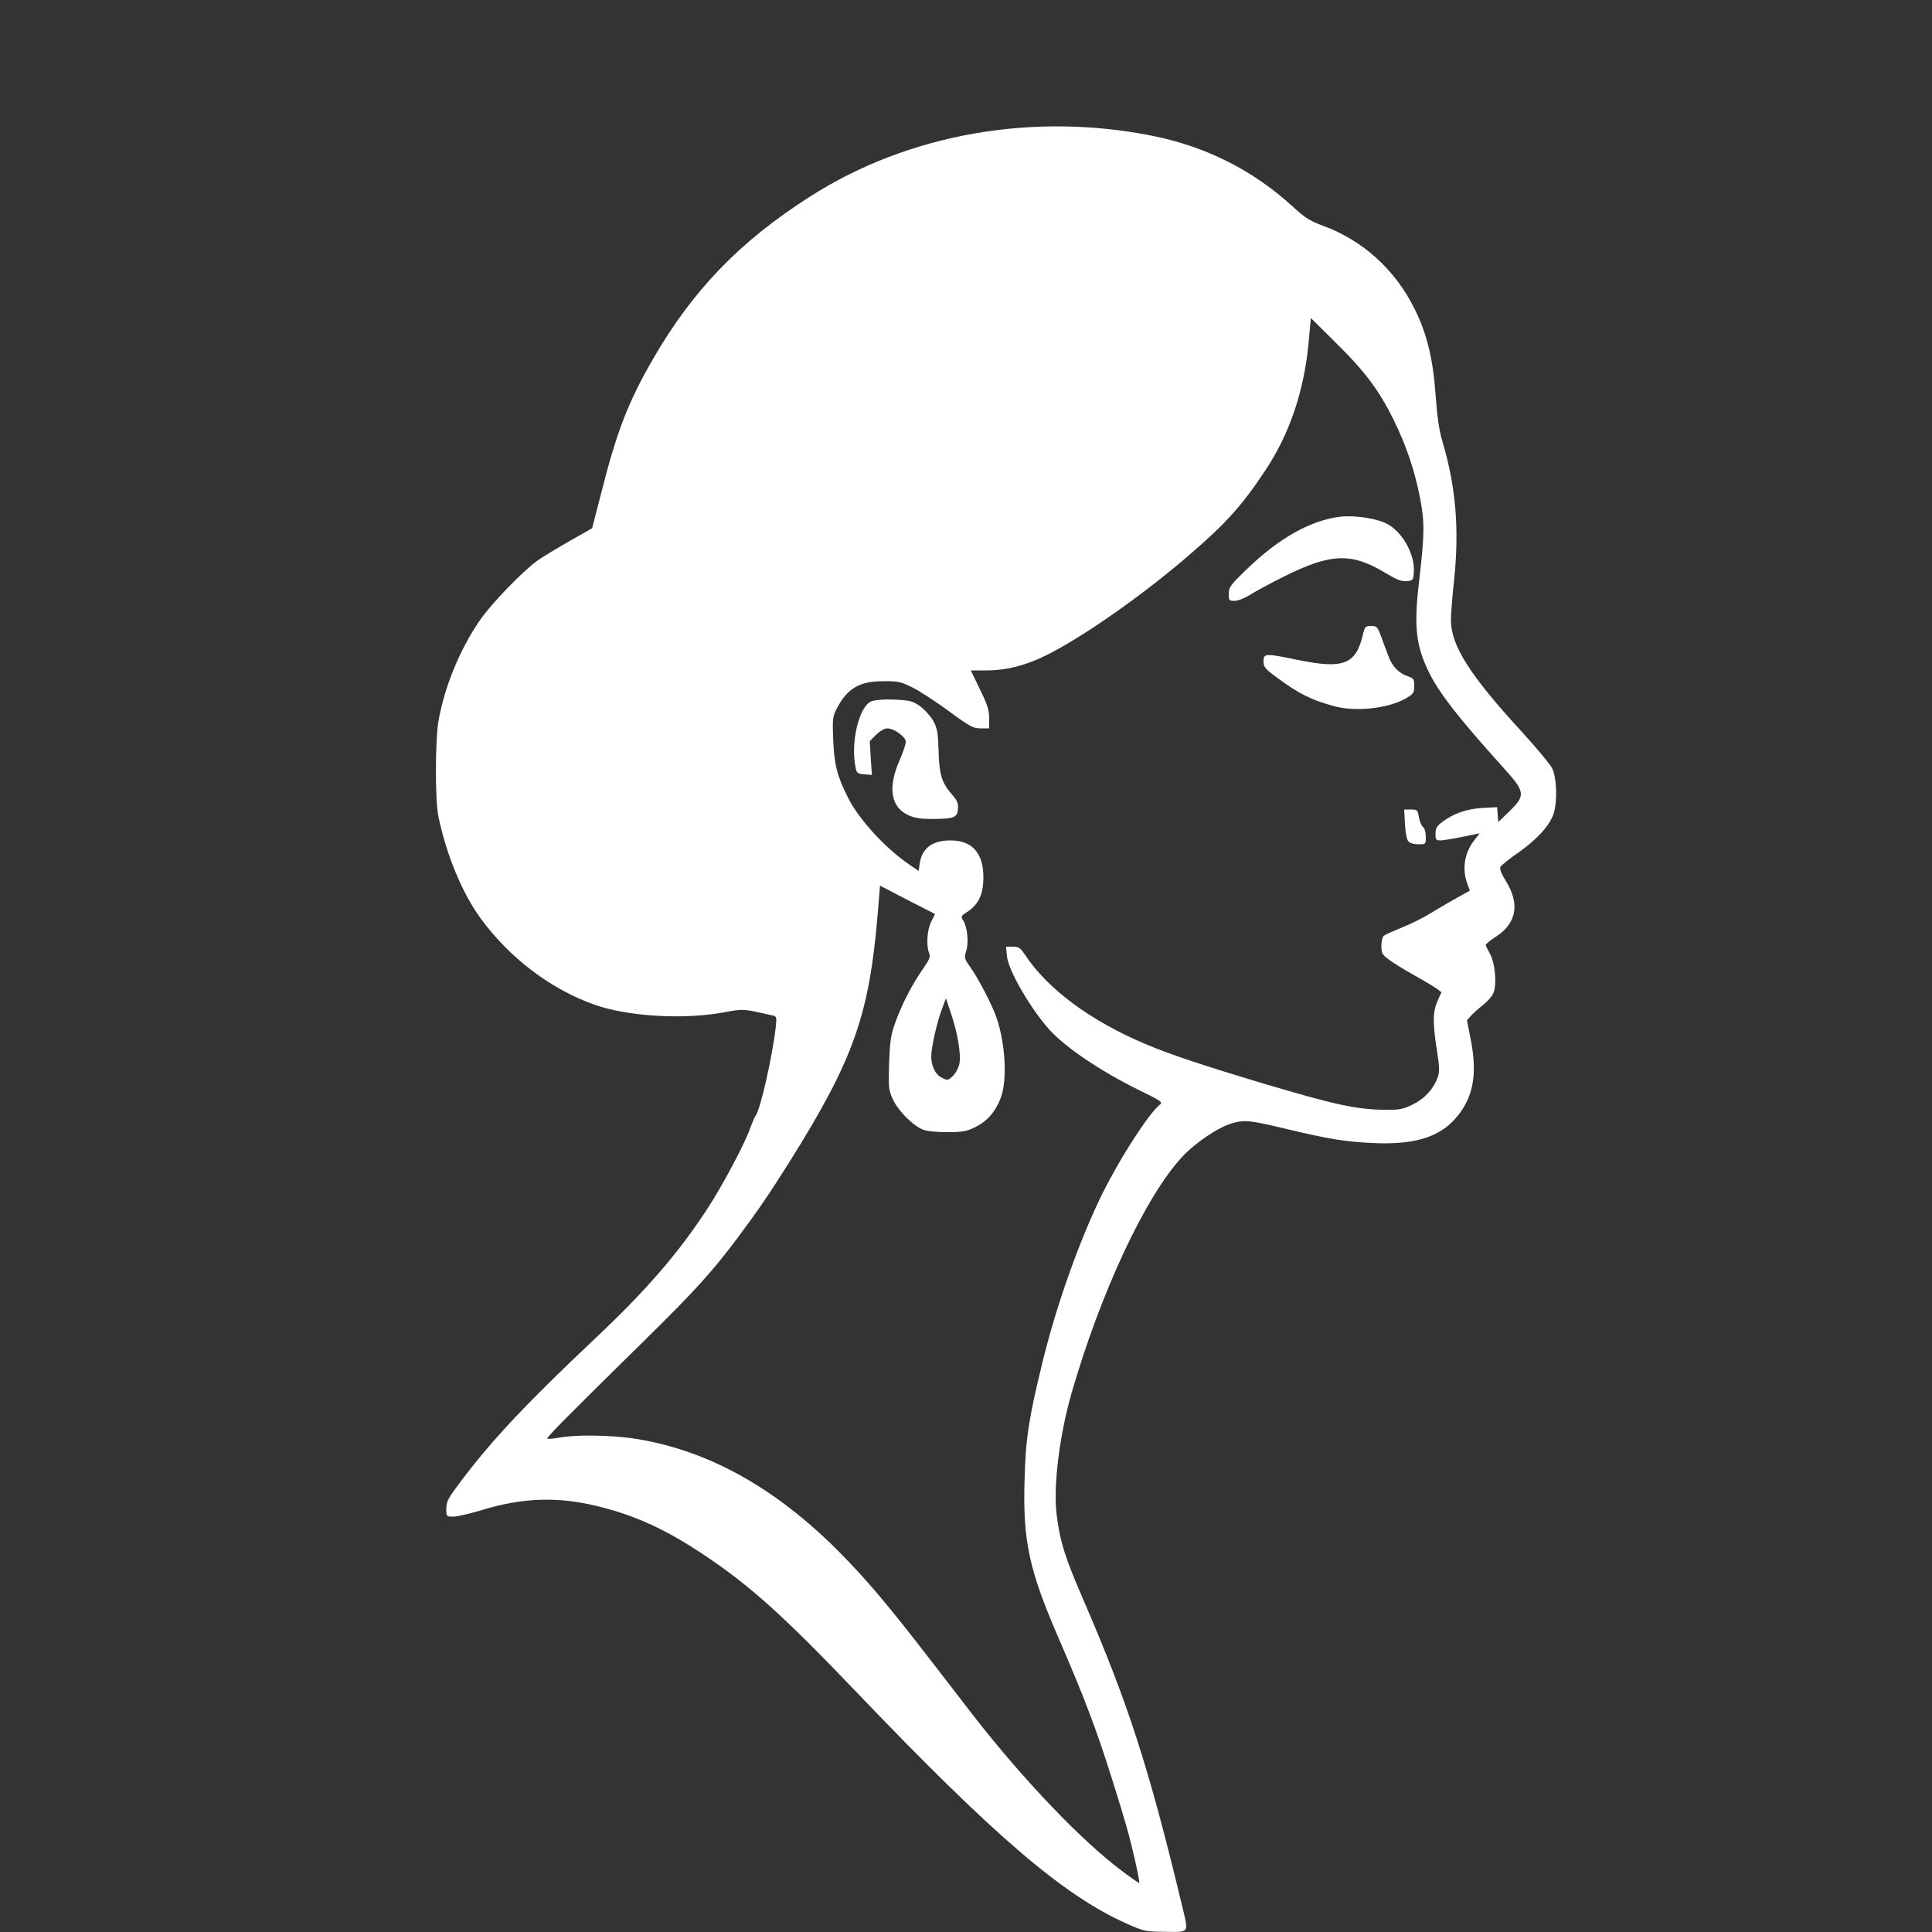 <?xml version="1.0" encoding="utf-8"?>
<!DOCTYPE svg PUBLIC "-//W3C//DTD SVG 1.0//EN" "http://www.w3.org/TR/2001/REC-SVG-20010904/DTD/svg10.dtd">
<svg version="1.0" xmlns="http://www.w3.org/2000/svg" width="1000px" height="1000px" viewBox="0 0 1000 1000" preserveAspectRatio="xMidYMid meet">
 <rect x="0" y="0" width="1000" height="1000" fill="#333333" stroke="none"/>
 <g fill="#FFFFFF">
  <path d="M583 995.6 c-32.8 -14.7 -68.4 -45.2 -140 -120.1 -37.4 -39.1 -54.7 -54.7 -78.2 -70.4 -20.1 -13.5 -36 -20.8 -56.3 -25.7 -20.1 -4.8 -38.1 -4.2 -59.1 2.2 -6.2 1.9 -12.8 3.4 -14.8 3.4 -3.5 0 -3.6 -0.1 -3.6 -3.6 0 -4.4 0.6 -5.5 8.7 -16.2 15.6 -20.6 33.7 -39.7 67.7 -71.8 27.1 -25.5 43.7 -44.7 58.9 -68 7.6 -11.7 18.7 -32.5 21.8 -40.9 1.2 -3.3 2.5 -6.5 3 -7 2.5 -3.2 8.6 -30.3 10.4 -45.7 0.6 -5.4 0.5 -5.8 -1.7 -6.2 -15.9 -3.6 -14.7 -3.5 -25.7 -1.5 -20.5 3.7 -49.1 2 -66.2 -4 -22.7 -8 -44 -24.1 -59 -44.6 -9.5 -12.9 -17.8 -32.7 -22 -53 -1.7 -7.9 -1.7 -38.7 0 -48.9 2.9 -17.4 11 -37.3 21.3 -52.3 5.9 -8.7 22.7 -26 30.2 -31.3 2.7 -1.9 10.2 -6.4 16.5 -10 l11.6 -6.6 4.6 -17.9 c8 -31.7 13.9 -47.1 26.5 -69 20.8 -36.2 45.3 -61.6 81.9 -84.9 50.9 -32.5 115.9 -43.8 178 -31.1 27.5 5.7 51.6 18 71.8 36.6 6.2 5.7 8.8 7.3 15.6 9.8 20.5 7.5 37.4 22.8 47.4 43.2 6.4 13 9.5 25.9 10.8 44.9 0.8 11.1 1.8 17.9 3.6 23.9 6.9 23.1 8.7 45.4 5.9 71.7 -0.9 8.3 -1.6 17.4 -1.6 20.3 0 13.2 9.6 28.4 36.8 58 7.4 8.1 14.3 16.4 15.5 18.6 2.5 4.7 2.9 17.6 0.8 23.8 -2.1 6.1 -8.5 13.1 -17.8 19.7 -4.8 3.3 -9.2 6.8 -9.6 7.6 -0.6 1.1 0.2 3.4 2.8 7.5 7.2 11.7 5.5 21.6 -4.9 28.5 -3.1 2 -5.6 4 -5.6 4.5 0 0.4 1 2.4 2.1 4.4 2.7 4.5 3.8 16 1.9 20.5 -0.7 1.7 -3.1 4.4 -5.4 6.2 -2.2 1.7 -5 4.2 -6.2 5.5 l-2.1 2.4 1.9 9.7 c3.7 18.7 1.3 30.8 -8.1 41.4 -8.7 9.7 -21.8 13.5 -43.2 12.4 -13.8 -0.7 -22 -2 -43.4 -7.1 -19.6 -4.7 -22.3 -5 -28.8 -3.1 -7.2 2.1 -19.1 10.1 -25.9 17.5 -19 20.5 -42.1 70 -57.2 122.3 -6.2 21.7 -9.5 47.9 -7.7 62.6 1.7 14 4.3 22.2 13.6 43.7 23.3 53.8 33.9 86.5 51 157.5 3.9 16.1 4.5 15 -8.2 14.9 -10.5 -0.1 -11.1 -0.2 -20.3 -4.3z m4.5 -32.7 c-3 -13.1 -4.7 -19.1 -11.7 -41.4 -8.4 -26.7 -14.4 -42.5 -28 -73.9 -15.1 -34.9 -18.4 -49.9 -17.5 -81.1 0.5 -21.4 2.1 -32 9.1 -60.6 7.2 -30 19.7 -65 31.6 -88.9 9 -18 23.5 -40.5 29.2 -45.1 1.8 -1.4 1.2 -1.9 -10.7 -7.7 -19.4 -9.5 -38.1 -22.1 -46.3 -31.2 -9.8 -10.9 -21.3 -30.7 -22 -38.1 l-0.5 -4.9 3.5 0 c3 0 3.9 0.6 6.2 4 11.9 18 33.9 34.3 62.5 46.4 12.8 5.4 28.3 10.6 61.6 20.6 36.3 10.8 47.8 13.3 62 13.4 7.9 0.1 9.7 -0.2 14.7 -2.7 6.2 -3 10.7 -8 12.9 -13.9 1.1 -3.2 1 -5.3 -0.4 -14.5 -2.2 -14 -2.1 -19.7 0.4 -25.3 l2 -4.4 -2.2 -1.7 c-1.2 -0.9 -6.5 -4.1 -11.7 -7 -5.2 -2.9 -11.2 -6.6 -13.3 -8.2 -3.5 -2.6 -3.9 -3.3 -3.9 -7.2 0 -2.3 0.6 -4.7 1.3 -5.2 0.6 -0.5 4.9 -2.4 9.3 -4.2 4.5 -1.8 11.2 -5.1 15 -7.5 3.8 -2.3 9.9 -5.9 13.5 -7.9 l6.7 -3.7 -1.4 -3.8 c-2.7 -7.6 -1.4 -15.8 3.7 -22.3 l2.8 -3.6 -8.7 1.8 c-4.8 1 -9.9 1.8 -11.4 1.9 -2.5 0 -2.8 -0.3 -2.8 -3.4 0 -2.8 0.7 -4 3.3 -6 5.9 -4.5 12.7 -6.9 20.9 -7.4 l7.7 -0.4 0.3 3.8 0.3 3.9 5.8 -5.6 c8.4 -8.2 8.2 -10 -3 -22.4 -23.4 -25.9 -33.8 -39.2 -39 -50.2 -6.5 -13.5 -7.5 -23.4 -4.8 -46.3 2.9 -24.8 2.9 -30.5 0.6 -42.8 -2.9 -14.8 -7 -27.1 -13.9 -41.2 -7.5 -15.1 -14.8 -24.9 -30.1 -39.9 l-12.6 -12.5 -1.2 13.1 c-2.4 24.9 -9.8 46.9 -22.4 65.8 -11.6 17.6 -20.1 27.1 -37.9 42.5 -23.1 20.1 -52.6 41.1 -72.4 51.6 -12.3 6.5 -22.9 9.4 -34 9.4 l-8.1 0 4.7 9.8 c3.8 7.7 4.8 10.8 4.8 15 l0 5.2 -4.4 0 c-3.9 0 -5.6 -0.9 -16.6 -9 -6.7 -4.9 -15.1 -10.4 -18.8 -12.2 -6 -3 -7.5 -3.3 -15.2 -3.2 -12.4 0 -18.6 3.8 -24.2 14.7 -1.8 3.7 -2 5.3 -1.5 16.2 0.5 12.4 2.1 18.5 7.7 29.5 5.6 11.2 19.5 26.3 31.8 34.6 l4.7 3.2 0.5 -3.7 c1.2 -8.1 6.5 -12.1 16 -12.1 11.2 0 17 6.5 17 19.1 0 8.8 -2.5 14 -8.2 17.8 -3.5 2.2 -3.6 2.5 -2.2 4.6 2.1 3.2 2.9 11.6 1.5 15.8 -1.1 3.3 -1 3.8 2.2 8.4 3.9 5.4 11 19 13.3 25.5 4.8 13.5 5.9 32.8 2.4 42 -2.7 7.2 -7 12.1 -13.2 15.2 -4.5 2.2 -6.5 2.6 -14.5 2.6 -5.9 0 -10.6 -0.5 -12.8 -1.4 -5.4 -2.3 -13 -10.1 -15.5 -15.9 -2.1 -4.7 -2.2 -6.3 -1.8 -18.7 0.5 -11.5 0.9 -14.6 3.3 -21 3.4 -9.4 8.5 -19.2 14 -27.2 3.6 -5.1 4.2 -6.5 3.4 -8.5 -1.6 -4.2 -1 -12.1 1.1 -16.3 l2 -3.9 -14.3 -7.3 -14.2 -7.4 -1.2 14.6 c-4.4 52.5 -12.5 75.3 -45.1 127.5 -10.9 17.3 -16.3 25.3 -27.5 40.3 -13.1 17.5 -22.1 27.4 -47.3 52.2 -40.3 39.6 -51.7 51.1 -51.1 51.6 0.3 0.3 3.1 0.1 6.3 -0.5 8.3 -1.6 26 -1.3 38 0.4 38.1 5.7 73.3 25.1 106.9 58.9 14.1 14.3 24.9 27 48.5 57.6 9.6 12.4 19 24.6 20.9 27.1 25.7 33 55.7 64.5 76.8 80.3 4.8 3.6 8.8 6.4 9 6.2 0.2 -0.1 -0.8 -5.4 -2.2 -11.7z m-94 -406.3 c1.3 -1.3 2.7 -4 3.1 -6.1 0.9 -4.7 -0.9 -15.6 -4.3 -25.8 l-2.7 -8 -2.2 6 c-2.5 6.6 -5.4 19.6 -5.4 24.1 0 4.7 2 9.1 4.9 10.7 3.5 1.9 3.8 1.9 6.6 -0.9z"/>
  <path d="M728.9 435.4 c-0.8 -1 -1.5 -4.8 -1.7 -9 l-0.4 -7.4 3.5 0 c3.2 0 3.5 0.2 4.1 3.9 0.3 2.1 1.3 4.4 2.1 5.1 0.9 0.7 1.5 2.9 1.5 5.1 0 3.9 0 3.9 -3.9 3.9 -2.4 0 -4.4 -0.6 -5.2 -1.6z"/>
  <path d="M470.3 422 c-9.2 -4.1 -10.9 -14.2 -4.8 -28.2 2 -4.5 3.5 -9 3.3 -10.2 -0.4 -2.5 -6.2 -6.6 -9.5 -6.6 -1.5 0 -3.9 1.4 -5.8 3.3 l-3.3 3.3 0.5 8.8 0.6 8.7 -3.9 -0.3 c-3.4 -0.3 -4 -0.7 -4.5 -3.3 -2.8 -12.9 1.7 -31.9 8.1 -34.5 1.8 -0.7 6.4 -1.1 11.9 -0.9 8 0.4 9.4 0.7 13.3 3.4 2.3 1.7 5.4 5.1 6.8 7.5 2.1 3.9 2.5 6 2.8 15.5 0.3 12.4 1.7 16.8 7 22.8 2.7 3.1 3.3 4.5 3 7.5 -0.4 4.4 -1.8 5 -13.3 5.1 -5.9 0 -9.1 -0.5 -12.2 -1.9z"/>
  <path d="M690.5 365.5 c-11.8 -3.2 -18.4 -6.5 -29.7 -14.9 -6 -4.4 -6.8 -5.4 -6.8 -8.3 0 -4.2 0.9 -4.2 17.9 -0.7 23.3 4.8 29.8 2.3 33.4 -12.6 1.1 -4.7 1.4 -5 4.4 -5 2.9 0 3.3 0.4 5.3 5.8 1.1 3.1 2.8 7.6 3.7 9.9 1.9 5.3 5.4 8.8 9.9 10.3 3.1 1.1 3.4 1.5 3.4 5 0 3.5 -0.4 4.2 -4.2 6.4 -9.1 5.3 -26 7.2 -37.3 4.1z"/>
  <path d="M636 307.3 c0 -3.3 0.9 -4.5 8.4 -11.8 17.3 -16.9 34 -26.3 49.7 -28.1 7.5 -0.8 19.5 1.1 24.5 4.1 7.8 4.6 13.8 15.8 13.2 24.7 -0.3 4.1 -0.4 4.3 -3.8 4.6 -2.7 0.2 -5.2 -0.8 -11 -4.3 -17.4 -10.5 -28 -10.2 -52 1.7 -6.9 3.4 -14.8 7.7 -17.7 9.5 -3 1.9 -6.5 3.3 -8.3 3.3 -2.8 0 -3 -0.2 -3 -3.7z"/>
 </g>
</svg>
